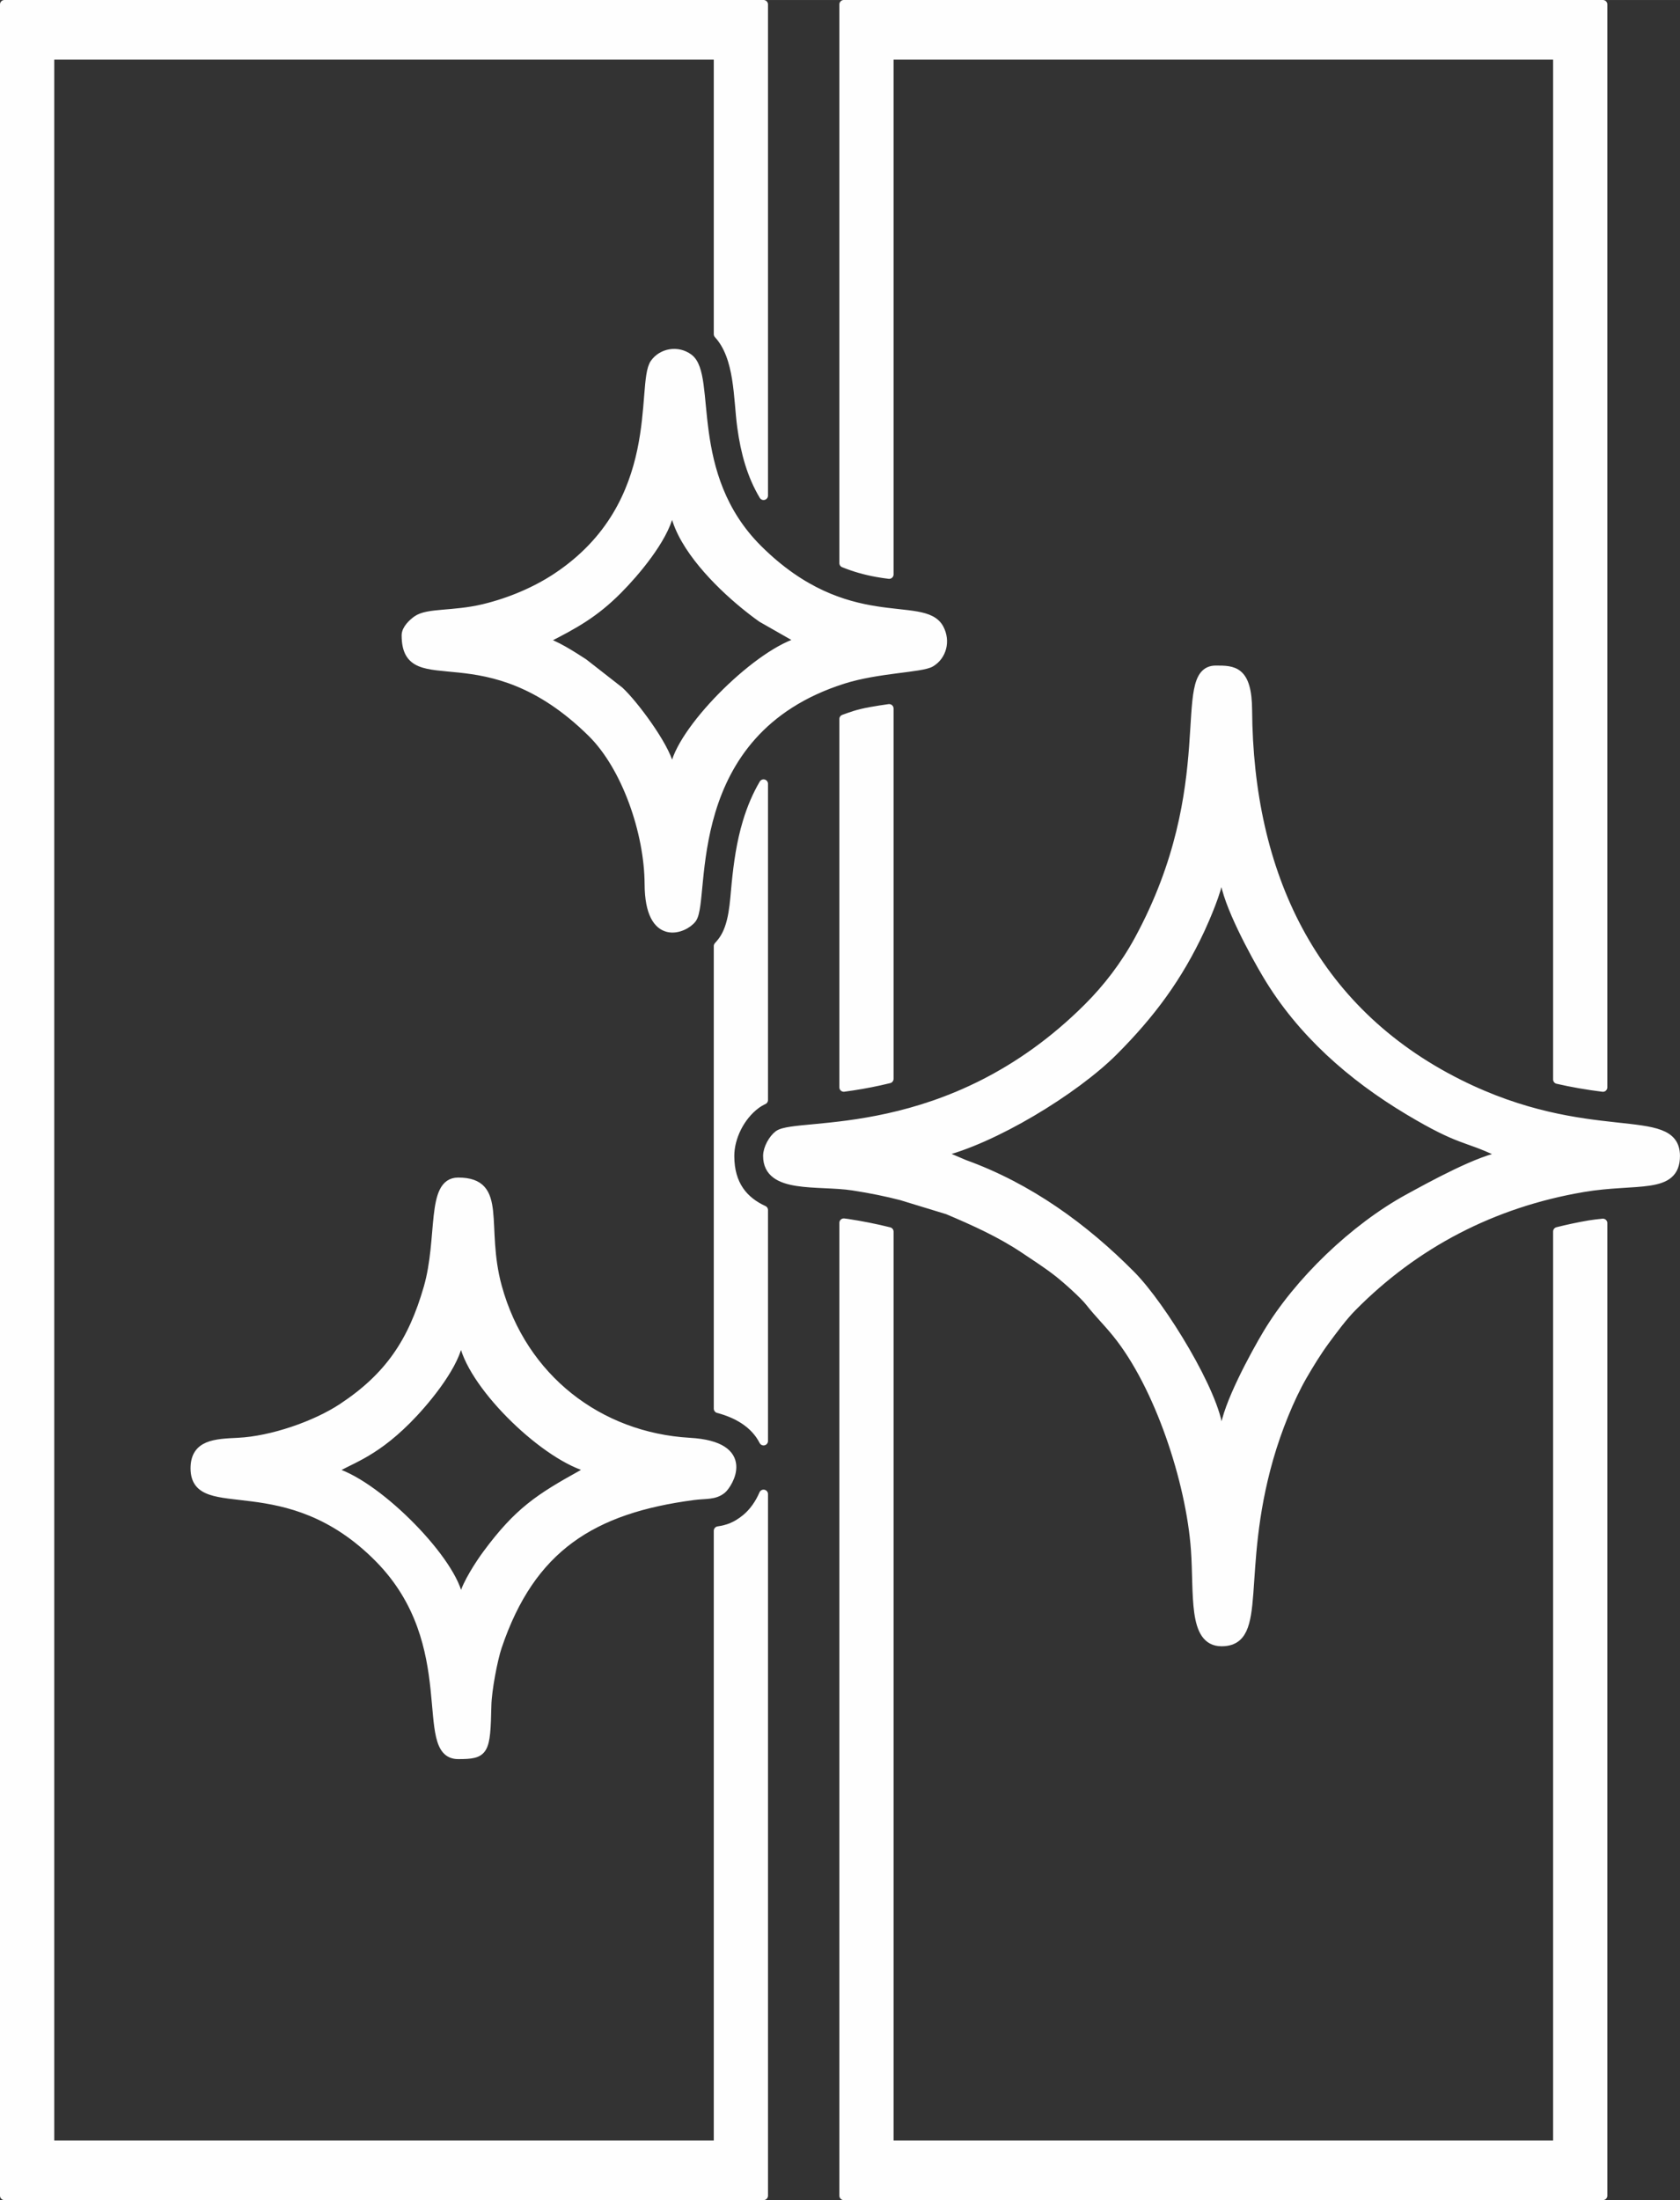 <?xml version="1.0" encoding="UTF-8"?>
<!DOCTYPE svg PUBLIC "-//W3C//DTD SVG 1.1//EN" "http://www.w3.org/Graphics/SVG/1.1/DTD/svg11.dtd">
<!-- Creator: CorelDRAW X7 -->
<svg xmlns="http://www.w3.org/2000/svg" xml:space="preserve" width="40.06mm" height="52.449mm" version="1.1" style="shape-rendering:geometricPrecision; text-rendering:geometricPrecision; image-rendering:optimizeQuality; fill-rule:evenodd; clip-rule:evenodd"
viewBox="0 0 40334 52807"
 xmlns:xlink="http://www.w3.org/1999/xlink">
 <rect x="0" y="0" width="40334" height="52807" fill="#333333" stroke="none"/>
 <defs>
  <style type="text/css">
   <![CDATA[
    .str2 {stroke:#FEFEFE;stroke-width:212.442;stroke-linejoin:round}
    .str1 {stroke:#FEFEFE;stroke-width:212.543;stroke-linejoin:round}
    .str0 {stroke:#FEFEFE;stroke-width:212.543;stroke-linejoin:round}
    .fil0 {fill:none}
    .fil1 {fill:#FEFEFE}
   ]]>
  </style>
 </defs>
 <g id="Layer_x0020_1">
  <g id="_2663207381968">
   <g>
    <path class="fil0 str0" d="M106 106l18226 0 0 11789c-292,-489 -442,-1035 -525,-1639 -97,-704 -54,-1680 -564,-2235l0 -6540 0 -158 -16047 0 0 158 0 49845 0 158 16047 0 0 -158 0 -14584c222,-33 421,-96 665,-295 178,-146 325,-355 424,-586l0 16840 -18226 0 0 -52595zm18226 18707l0 7590c-68,32 -131,69 -190,114 -364,273 -619,772 -619,1228 0,699 338,1083 809,1299l0 5543c-210,-414 -626,-655 -1089,-777l0 -11102c38,-41 74,-84 107,-129 264,-364 277,-925 321,-1361 50,-505 120,-1000 267,-1487 102,-339 233,-644 394,-918z"/>
    <path id="1" class="fil1" d="M106 106l18226 0 0 11789c-292,-489 -442,-1035 -525,-1639 -97,-704 -54,-1680 -564,-2235l0 -6540 0 -158 -16047 0 0 158 0 49845 0 158 16047 0 0 -158 0 -14584c222,-33 421,-96 665,-295 178,-146 325,-355 424,-586l0 16840 -18226 0 0 -52595zm18226 18707l0 7590c-68,32 -131,69 -190,114 -364,273 -619,772 -619,1228 0,699 338,1083 809,1299l0 5543c-210,-414 -626,-655 -1089,-777l0 -11102c38,-41 74,-84 107,-129 264,-364 277,-925 321,-1361 50,-505 120,-1000 267,-1487 102,-339 233,-644 394,-918z"/>
   </g>
   <g>
    <path class="fil0 str1" d="M20258 106l18225 0 0 25993c-376,-47 -737,-109 -1089,-190l0 -24428 0 -158 -16047 0 0 158 0 12306c-98,-12 -195,-26 -289,-43 -287,-51 -551,-128 -800,-229l0 -13409zm18225 29251l0 23344 -18225 0 0 -23350 86 11c338,52 672,117 1003,200l0 21764 0 158 16047 0 0 -158 0 -21767c250,-63 504,-117 762,-161 104,-17 214,-30 327,-41zm-18225 -3259l0 -8840c85,-32 172,-62 262,-91 228,-72 522,-118 827,-161l0 8888c-73,18 -146,35 -219,51 -291,65 -580,114 -870,153z"/>
    <path id="1" class="fil1" d="M20258 106l18225 0 0 25993c-376,-47 -737,-109 -1089,-190l0 -24428 0 -158 -16047 0 0 158 0 12306c-98,-12 -195,-26 -289,-43 -287,-51 -551,-128 -800,-229l0 -13409zm18225 29251l0 23344 -18225 0 0 -23350 86 11c338,52 672,117 1003,200l0 21764 0 158 16047 0 0 -158 0 -21767c250,-63 504,-117 762,-161 104,-17 214,-30 327,-41zm-18225 -3259l0 -8840c85,-32 172,-62 262,-91 228,-72 522,-118 827,-161l0 8888c-73,18 -146,35 -219,51 -291,65 -580,114 -870,153z"/>
   </g>
   <g>
    <g>
     <path class="fil0 str2" d="M22524 27675c1314,-306 3282,-1509 4217,-2447 889,-892 1539,-1765 2078,-2921 123,-265 415,-943 439,-1227l139 0c48,585 742,1849 1019,2313 822,1381 2035,2445 3402,3263 1260,754 1366,622 2134,990 19,10 75,39 91,48 12,6 35,20 44,25 10,5 30,16 44,26 -557,46 -1818,746 -2315,1017 -1299,710 -2646,1999 -3400,3265 -277,464 -971,1728 -1019,2313l-139 0c-73,-879 -1360,-2986 -2099,-3733 -1131,-1143 -2462,-2107 -4002,-2663l-633 -269zm-4097 70c0,807 1212,594 2054,723 435,67 805,144 1155,234l1117 341c638,270 1269,554 1840,937 296,199 533,348 818,570 188,147 614,526 753,705 210,268 419,469 643,746 1020,1257 1774,3558 1891,5190 77,1071 -74,2217 629,2217 1026,0 348,-1647 1140,-4414 196,-680 496,-1431 807,-1970 163,-282 344,-577 542,-847 191,-259 428,-580 652,-806 1501,-1517 3367,-2495 5536,-2864 1287,-219 2223,60 2223,-762 0,-1114 -2090,-174 -5207,-1735 -3533,-1769 -5038,-5062 -5065,-8960 -6,-970 -343,-969 -766,-969 -984,0 175,2753 -1851,6481 -333,611 -751,1156 -1222,1625 -3320,3310 -6983,2716 -7430,3052 -126,95 -259,324 -259,506z"/>
     <path id="1" class="fil1" d="M22524 27675c1314,-306 3282,-1509 4217,-2447 889,-892 1539,-1765 2078,-2921 123,-265 415,-943 439,-1227l139 0c48,585 742,1849 1019,2313 822,1381 2035,2445 3402,3263 1260,754 1366,622 2134,990 19,10 75,39 91,48 12,6 35,20 44,25 10,5 30,16 44,26 -557,46 -1818,746 -2315,1017 -1299,710 -2646,1999 -3400,3265 -277,464 -971,1728 -1019,2313l-139 0c-73,-879 -1360,-2986 -2099,-3733 -1131,-1143 -2462,-2107 -4002,-2663l-633 -269zm-4097 70c0,807 1212,594 2054,723 435,67 805,144 1155,234l1117 341c638,270 1269,554 1840,937 296,199 533,348 818,570 188,147 614,526 753,705 210,268 419,469 643,746 1020,1257 1774,3558 1891,5190 77,1071 -74,2217 629,2217 1026,0 348,-1647 1140,-4414 196,-680 496,-1431 807,-1970 163,-282 344,-577 542,-847 191,-259 428,-580 652,-806 1501,-1517 3367,-2495 5536,-2864 1287,-219 2223,60 2223,-762 0,-1114 -2090,-174 -5207,-1735 -3533,-1769 -5038,-5062 -5065,-8960 -6,-970 -343,-969 -766,-969 -984,0 175,2753 -1851,6481 -333,611 -751,1156 -1222,1625 -3320,3310 -6983,2716 -7430,3052 -126,95 -259,324 -259,506z"/>
    </g>
    <g>
     <path class="fil0 str2" d="M10999 32258l139 0c245,1053 2001,2739 3054,2985l-207 139c-1036,574 -1540,898 -2303,1933 -161,218 -480,708 -544,983l-139 0c-218,-935 -2037,-2749 -3055,-2986 391,-272 961,-369 1823,-1231 404,-403 1091,-1218 1232,-1823zm-6318 2985c0,1212 2203,-97 4427,2168 2019,2056 908,4705 1891,4705 636,0 668,-66 692,-1182 8,-369 147,-1103 252,-1414 803,-2379 2280,-3303 4710,-3622 292,-38 498,0 682,-151 137,-113 750,-1043 -780,-1131 -2181,-126 -4007,-1534 -4610,-3722 -405,-1470 154,-2524 -946,-2524 -665,0 -378,1343 -722,2541 -373,1294 -934,2134 -2054,2875 -648,429 -1701,792 -2503,830 -553,27 -1039,44 -1039,627z"/>
     <path id="1" class="fil1" d="M10999 32258l139 0c245,1053 2001,2739 3054,2985l-207 139c-1036,574 -1540,898 -2303,1933 -161,218 -480,708 -544,983l-139 0c-218,-935 -2037,-2749 -3055,-2986 391,-272 961,-369 1823,-1231 404,-403 1091,-1218 1232,-1823zm-6318 2985c0,1212 2203,-97 4427,2168 2019,2056 908,4705 1891,4705 636,0 668,-66 692,-1182 8,-369 147,-1103 252,-1414 803,-2379 2280,-3303 4710,-3622 292,-38 498,0 682,-151 137,-113 750,-1043 -780,-1131 -2181,-126 -4007,-1534 -4610,-3722 -405,-1470 154,-2524 -946,-2524 -665,0 -378,1343 -722,2541 -373,1294 -934,2134 -2054,2875 -648,429 -1701,792 -2503,830 -553,27 -1039,44 -1039,627z"/>
    </g>
    <g>
     <path class="fil0 str2" d="M16067 12332l139 0c189,811 1040,1667 1650,2168 144,119 291,232 432,332l973 555c-997,232 -2835,2041 -3055,2985l-139 0c-112,-481 -861,-1482 -1196,-1789l-858 -670c-265,-171 -697,-455 -1001,-526l89 -50c686,-350 1164,-609 1734,-1182 406,-408 1089,-1211 1232,-1823zm-6318 2916c0,1496 1916,-172 4461,2343 821,811 1366,2383 1372,3627 7,1435 856,1078 1036,830 342,-471 -342,-4489 3630,-5743 830,-262 1872,-268 2098,-402 274,-162 366,-519 206,-818 -383,-716 -2227,208 -4351,-1902 -1794,-1783 -1091,-4163 -1665,-4587 -272,-201 -643,-127 -820,122 -354,495 308,3382 -2356,5143 -495,327 -1112,593 -1753,746 -729,173 -1337,89 -1598,276 -102,72 -260,220 -260,365z"/>
     <path id="1" class="fil1" d="M16067 12332l139 0c189,811 1040,1667 1650,2168 144,119 291,232 432,332l973 555c-997,232 -2835,2041 -3055,2985l-139 0c-112,-481 -861,-1482 -1196,-1789l-858 -670c-265,-171 -697,-455 -1001,-526l89 -50c686,-350 1164,-609 1734,-1182 406,-408 1089,-1211 1232,-1823zm-6318 2916c0,1496 1916,-172 4461,2343 821,811 1366,2383 1372,3627 7,1435 856,1078 1036,830 342,-471 -342,-4489 3630,-5743 830,-262 1872,-268 2098,-402 274,-162 366,-519 206,-818 -383,-716 -2227,208 -4351,-1902 -1794,-1783 -1091,-4163 -1665,-4587 -272,-201 -643,-127 -820,122 -354,495 308,3382 -2356,5143 -495,327 -1112,593 -1753,746 -729,173 -1337,89 -1598,276 -102,72 -260,220 -260,365z"/>
    </g>
   </g>
  </g>
 </g>
</svg>
